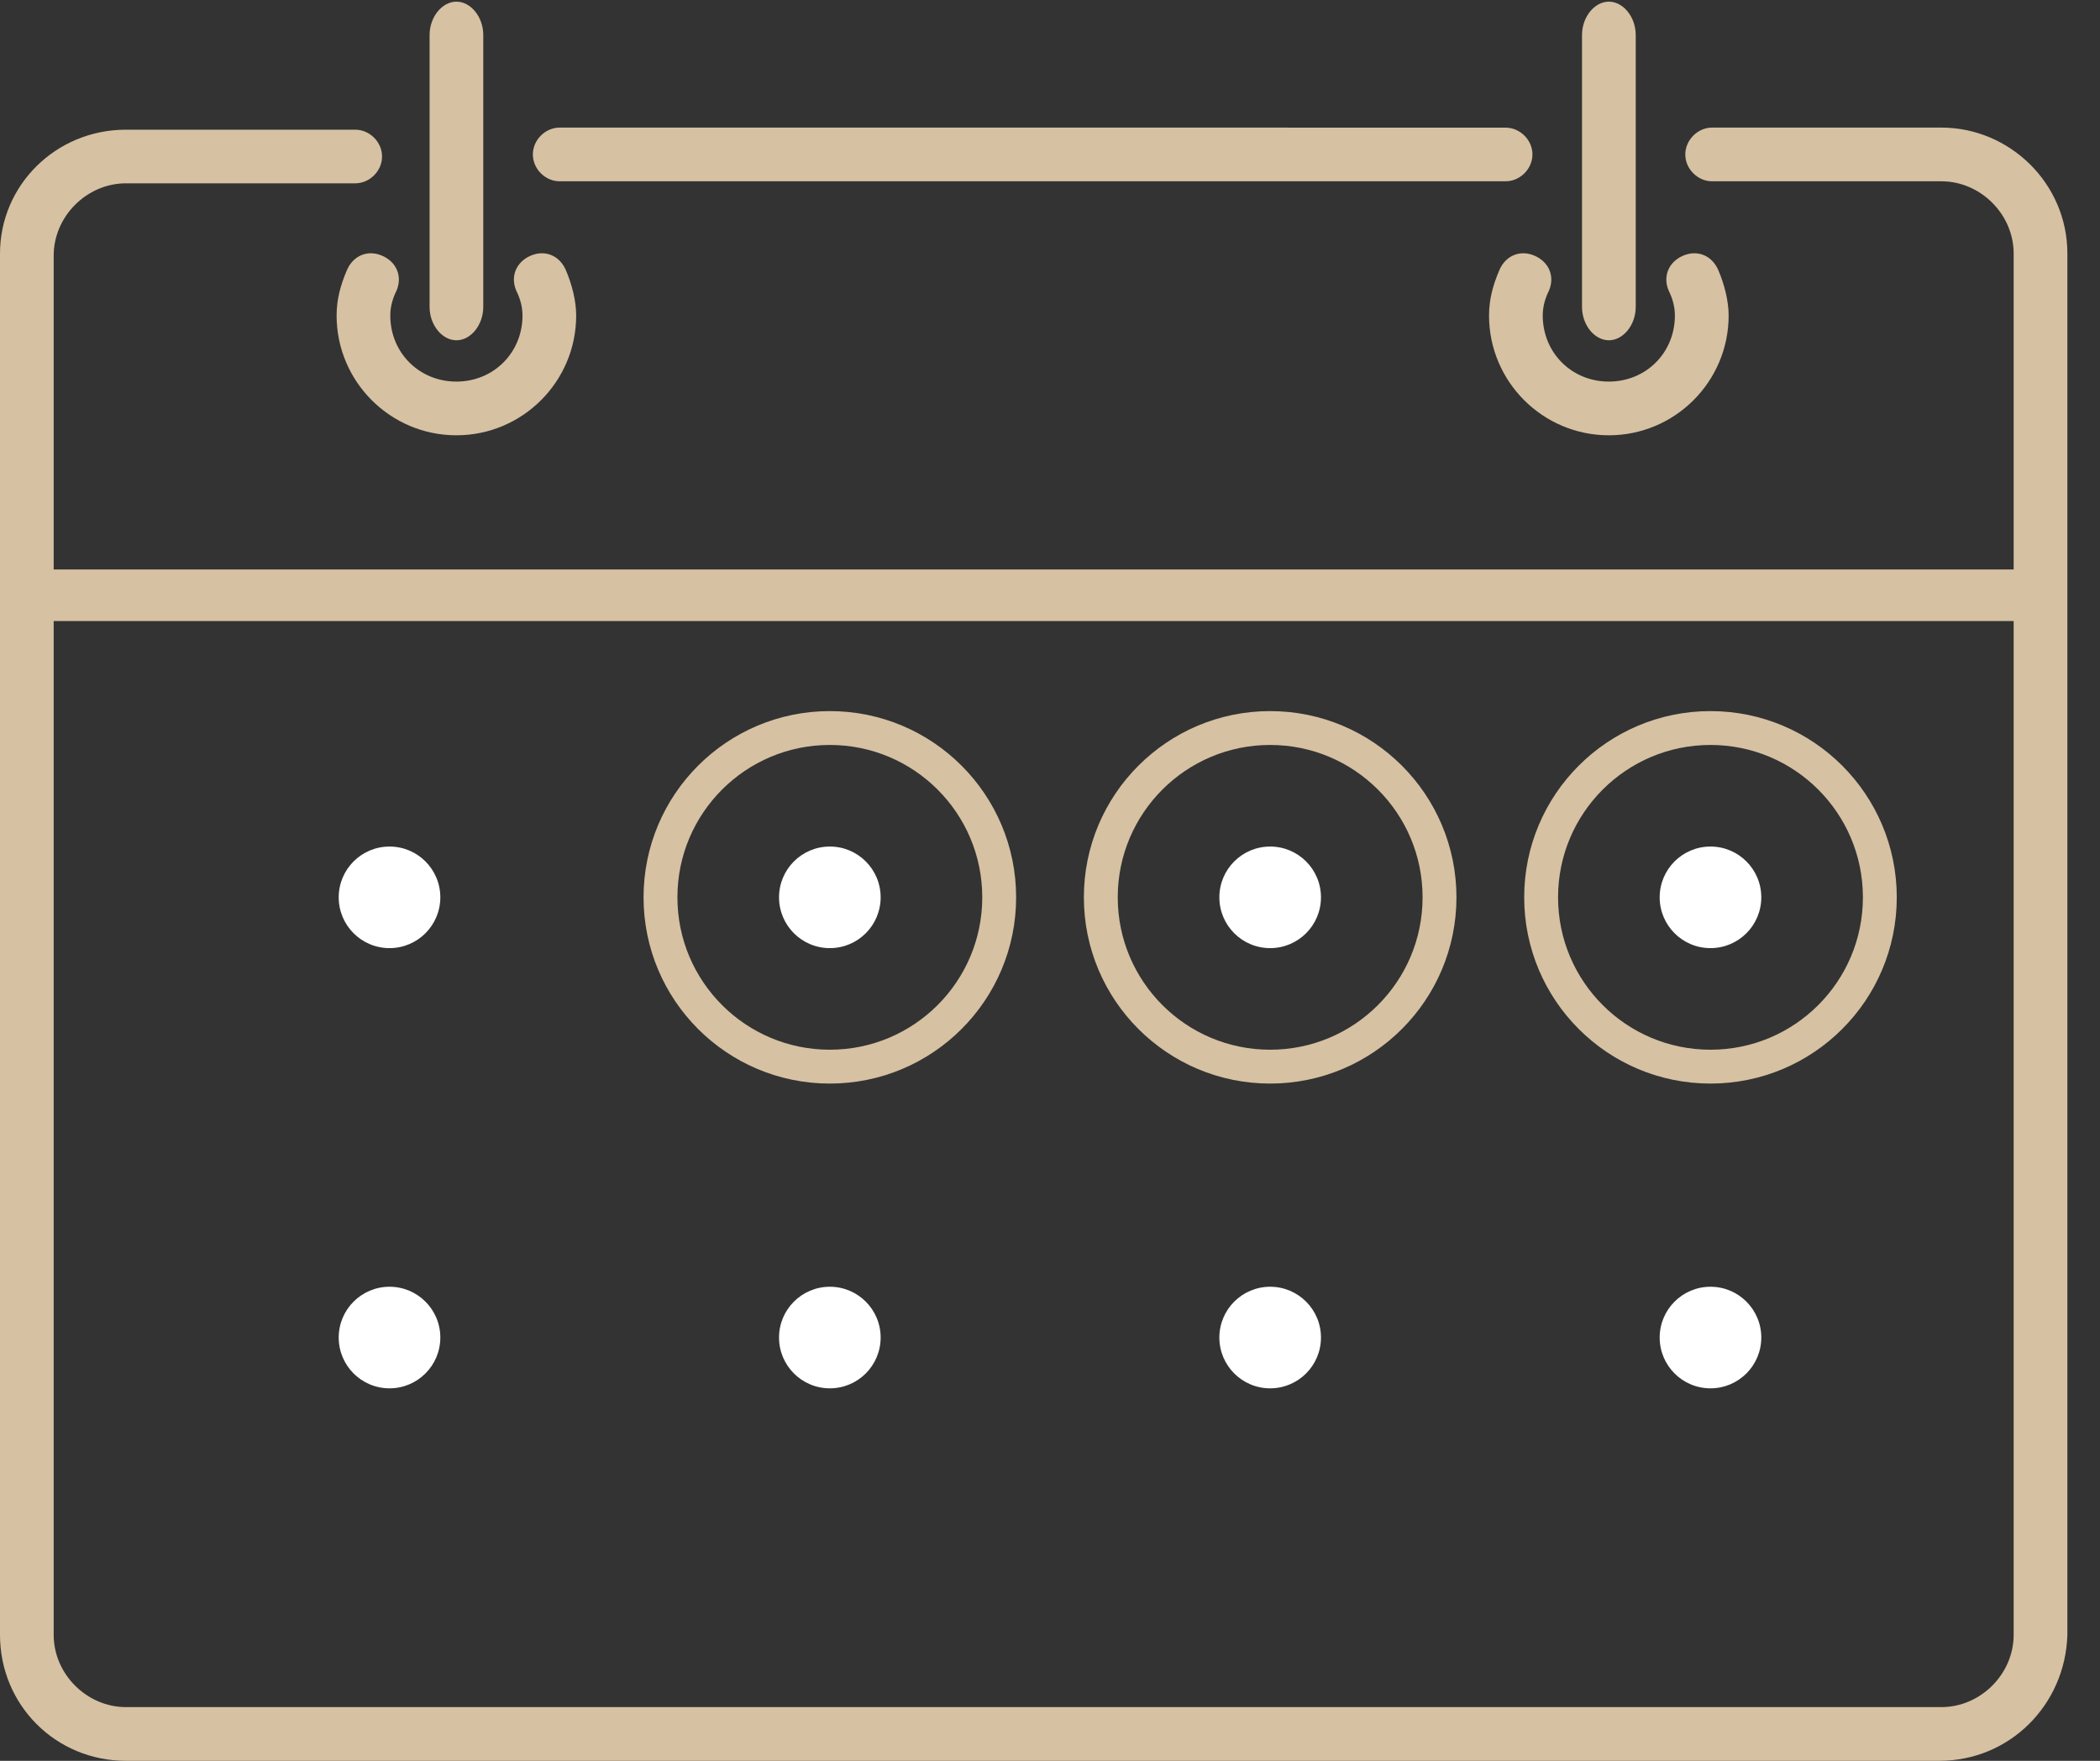 <svg xmlns="http://www.w3.org/2000/svg" width="62" height="52" viewBox="0 0 62 52">
    <rect x="0" y="0" width="62" height="52" fill="#333333" stroke="none"/>
    <g fill="none" fill-rule="evenodd">
        <circle cx="1.5" cy="1.5" r="1.5" fill="#FFF" transform="translate(49 38)"/>
        <circle cx="1.5" cy="1.5" r="1.5" fill="#FFF" transform="translate(36 38)"/>
        <circle cx="1.5" cy="1.5" r="1.5" fill="#FFF" transform="translate(23 38)"/>
        <circle cx="1.5" cy="1.5" r="1.5" fill="#FFF" transform="translate(10 38)"/>
        <g transform="translate(45 21)">
            <circle cx="5.5" cy="5.5" r="1.5" fill="#FFF"/>
            <circle cx="5.5" cy="5.5" r="5" stroke="#D6C1A2"/>
        </g>
        <g transform="translate(32 21)">
            <circle cx="5.5" cy="5.5" r="1.5" fill="#FFF"/>
            <circle cx="5.5" cy="5.5" r="5" stroke="#D6C1A2"/>
        </g>
        <g transform="translate(19 21)">
            <circle cx="5.5" cy="5.5" r="1.5" fill="#FFF"/>
            <circle cx="5.5" cy="5.5" r="5" stroke="#D6C1A2"/>
        </g>
        <circle cx="1.5" cy="1.5" r="1.5" fill="#FFF" transform="translate(10 25)"/>
        <path fill="#D6C1A2" d="M57.317 3.768c2.012 0 3.72 1.646 3.72 3.72V48.28c-.062 2.073-1.708 3.72-3.781 3.72H3.719C1.646 52 0 50.353 0 48.28V7.488C0 5.475 1.646 3.83 3.72 3.83h6.768c.427 0 .792.365.792.792 0 .427-.365.792-.792.792H3.719c-1.158 0-2.134.976-2.134 2.135v9.268h57.866V7.488c0-1.159-.976-2.134-2.134-2.134h-6.769c-.426 0-.792-.366-.792-.793 0-.426.366-.793.792-.793zm2.134 14.573H1.585V48.28c0 1.158.976 2.134 2.134 2.134h53.598c1.158 0 2.134-.976 2.134-2.134V18.34zM15.67 7.55c.426-.183.853 0 1.036.427.183.426.305.914.305 1.341 0 1.951-1.585 3.537-3.537 3.537-1.95 0-3.536-1.586-3.536-3.537 0-.488.122-.915.305-1.341.183-.427.61-.61 1.036-.427.427.183.61.61.427 1.036-.122.244-.183.488-.183.732 0 1.098.854 1.951 1.951 1.951 1.098 0 1.952-.853 1.952-1.95 0-.245-.061-.489-.183-.733-.183-.426 0-.853.426-1.036zm34.023 0c.428-.183.855 0 1.038.427.182.426.305.914.305 1.341 0 1.951-1.586 3.537-3.537 3.537-1.951 0-3.537-1.586-3.537-3.537 0-.488.122-.915.305-1.341.183-.427.61-.61 1.036-.427.427.183.61.61.427 1.036-.122.244-.182.488-.182.732 0 1.098.853 1.951 1.951 1.951s1.95-.853 1.95-1.95c0-.245-.06-.489-.182-.733-.183-.426 0-.853.426-1.036zM13.476.049c.426 0 .792.454.792.985v8.03c0 .53-.366.985-.792.985-.427 0-.793-.455-.793-.985v-8.03c0-.53.366-.985.793-.985zm34.024 0c.426 0 .793.454.793.985v8.03c0 .53-.367.985-.793.985-.427 0-.793-.455-.793-.985v-8.03c0-.53.366-.985.793-.985zm-3.05 3.72c.428 0 .794.365.794.792 0 .427-.366.793-.793.793H16.524c-.427 0-.792-.366-.792-.793 0-.427.365-.793.792-.793z"/>
    </g>
</svg>

